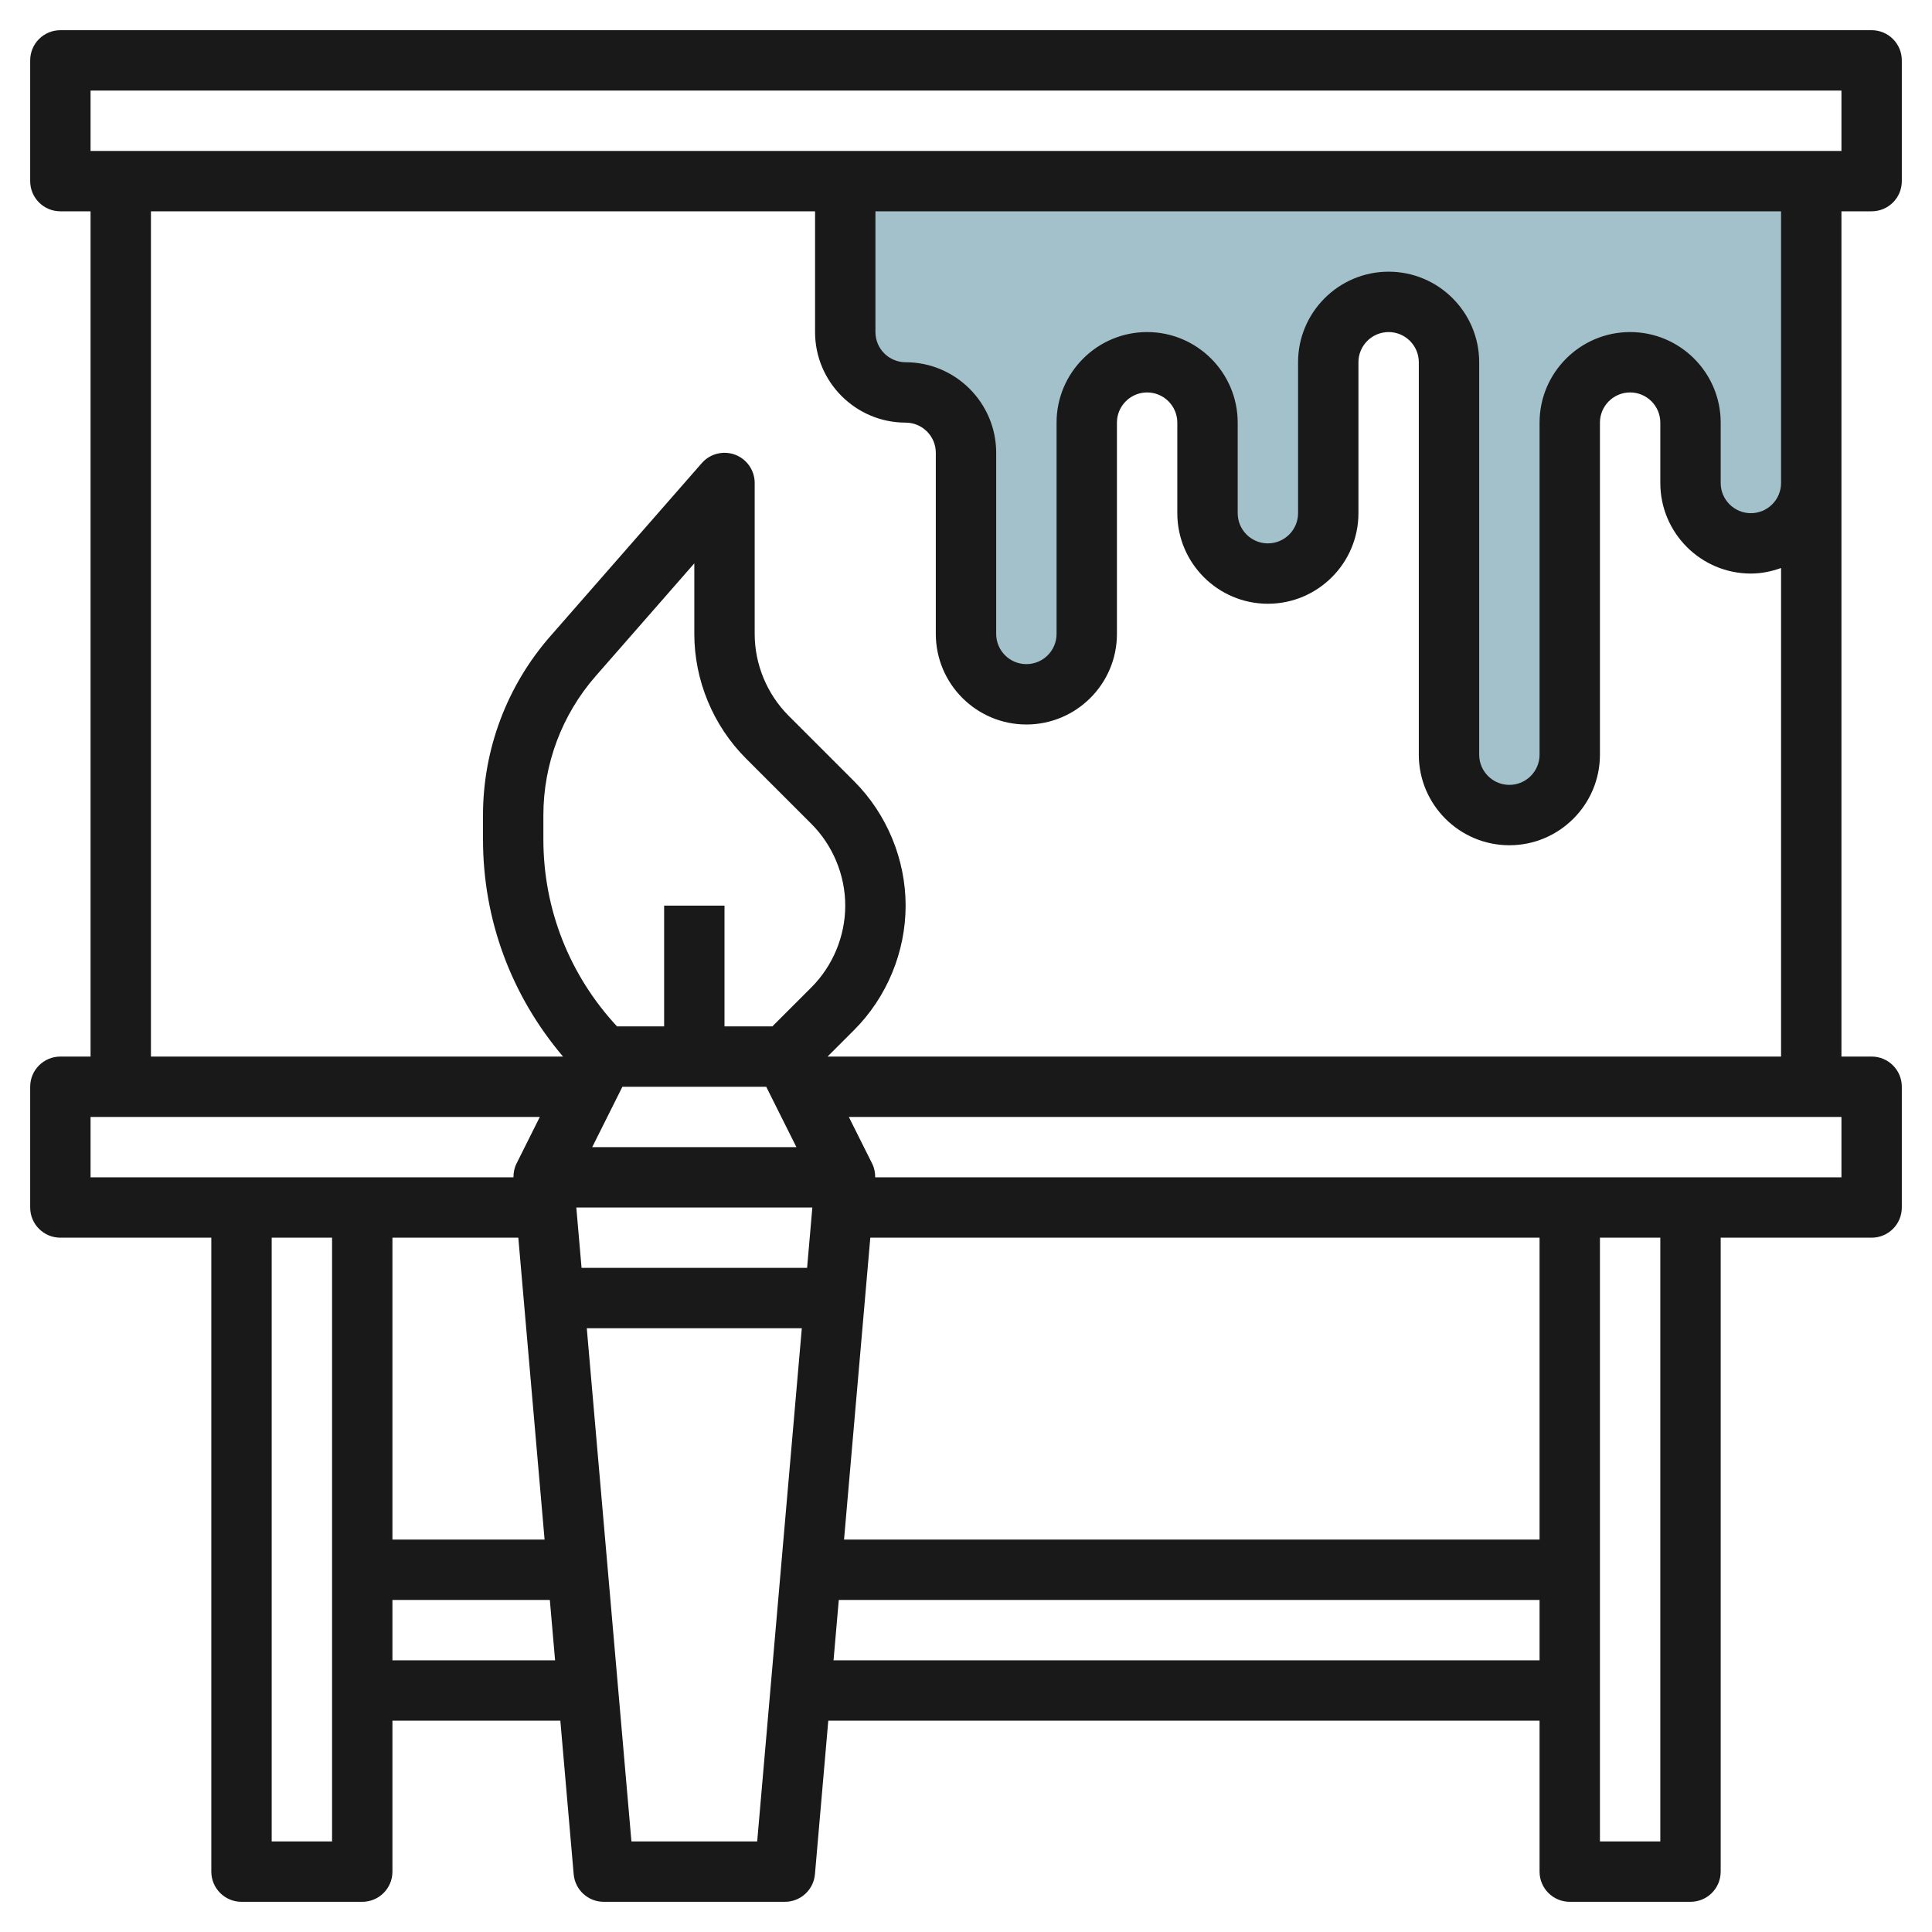 <svg id="Layer_3" enable-background="new 0 0 64 64" height="512" viewBox="0 0 64 64" width="512" xmlns="http://www.w3.org/2000/svg"><path d="m60 6v10c0 1.105-.895 2-2 2-1.105 0-2-.895-2-2v-2c0-1.105-.895-2-2-2-1.105 0-2 .895-2 2v11c0 1.105-.895 2-2 2-1.105 0-2-.895-2-2v-12.999c0-1.105-.895-2-2-2.001-1.104 0-2 .895-2 1.999v5.001c0 1.105-.895 2-2 2-1.105 0-2-.895-2-2v-3c0-1.105-.895-2-2-2-1.105 0-2 .895-2 2v7c0 1.105-.895 2-2 2-1.105 0-2-.895-2-2v-6c0-1.105-.895-2-2-2-1.105 0-2-.895-2-2v-5z" fill="#a3c1ca"/><path d="m61 7h1c.552 0 1-.447 1-1v-4c0-.553-.448-1-1-1h-60c-.552 0-1 .447-1 1v4c0 .553.448 1 1 1h1v28h-1c-.552 0-1 .447-1 1v4c0 .553.448 1 1 1h5v21c0 .553.448 1 1 1h4c.552 0 1-.447 1-1v-5h5.562l.442 5.087c.045.517.477.913.996.913h6c.519 0 .951-.396.996-.913l.442-5.087h23.562v5c0 .553.448 1 1 1h4c.552 0 1-.447 1-1v-21h5c.552 0 1-.447 1-1v-4c0-.553-.448-1-1-1h-1v-19zm-7 4c-1.654 0-3 1.346-3 3v11c0 .552-.449 1-1 1s-1-.448-1-1v-12.999c0-1.654-1.346-3.001-3-3.001s-3 1.346-3 2.999v5.001c0 .552-.449 1-1 1s-1-.448-1-1v-3c0-1.654-1.346-3-3-3s-3 1.346-3 3v7c0 .552-.449 1-1 1s-1-.448-1-1v-6c0-1.654-1.346-3-3-3-.551 0-1-.448-1-1v-4h30v9c0 .552-.449 1-1 1s-1-.448-1-1v-2c0-1.654-1.346-3-3-3zm-51-8h58v2h-58zm0 34h14.882l-.776 1.553c-.069.139-.097.292-.097.447h-14.009zm21.707-11.879 2.172 2.172c.712.713 1.121 1.699 1.121 2.707s-.409 1.994-1.121 2.707l-1.293 1.293h-1.586v-4h-2v4h-1.561c-1.57-1.692-2.439-3.874-2.439-6.195v-.799c0-1.696.615-3.333 1.732-4.609l3.268-3.735v2.338c0 1.534.622 3.036 1.707 4.121zm26.293 15.879v10h-23.04l.87-10zm-38 0h4.17l.87 10h-5.04zm7.618-5h4.764l1 2h-6.764zm-1.527 4h7.819l-.174 2h-7.471zm-10.091 21v-20h2v20zm4-6v-2h5.214l.174 2zm12.083 6h-4.166l-1.479-17h7.123zm2.529-6 .174-2h23.214v2zm27.388 6h-2v-20h2zm6-22h-32.008c0-.155-.028-.308-.097-.447l-.777-1.553h32.882zm-33.586-4 .879-.879c1.085-1.085 1.707-2.587 1.707-4.121s-.622-3.036-1.707-4.121l-2.172-2.172c-.712-.713-1.121-1.699-1.121-2.707v-5c0-.417-.258-.79-.648-.937-.389-.145-.83-.036-1.104.278l-5.021 5.738c-1.436 1.641-2.227 3.746-2.227 5.927v.799c0 2.658.932 5.169 2.651 7.195h-13.651v-28h22v4c0 1.654 1.346 3 3 3 .551 0 1 .448 1 1v6c0 1.654 1.346 3 3 3s3-1.346 3-3v-7c0-.552.449-1 1-1s1 .448 1 1v3c0 1.654 1.346 3 3 3s3-1.346 3-3v-5.001c0-.551.449-.999 1-.999s1 .449 1 1.001v12.999c0 1.654 1.346 3 3 3s3-1.346 3-3v-11c0-.552.449-1 1-1s1 .448 1 1v2c0 1.654 1.346 3 3 3 .352 0 .686-.072 1-.184v16.184z" fill="#191919"/></svg>